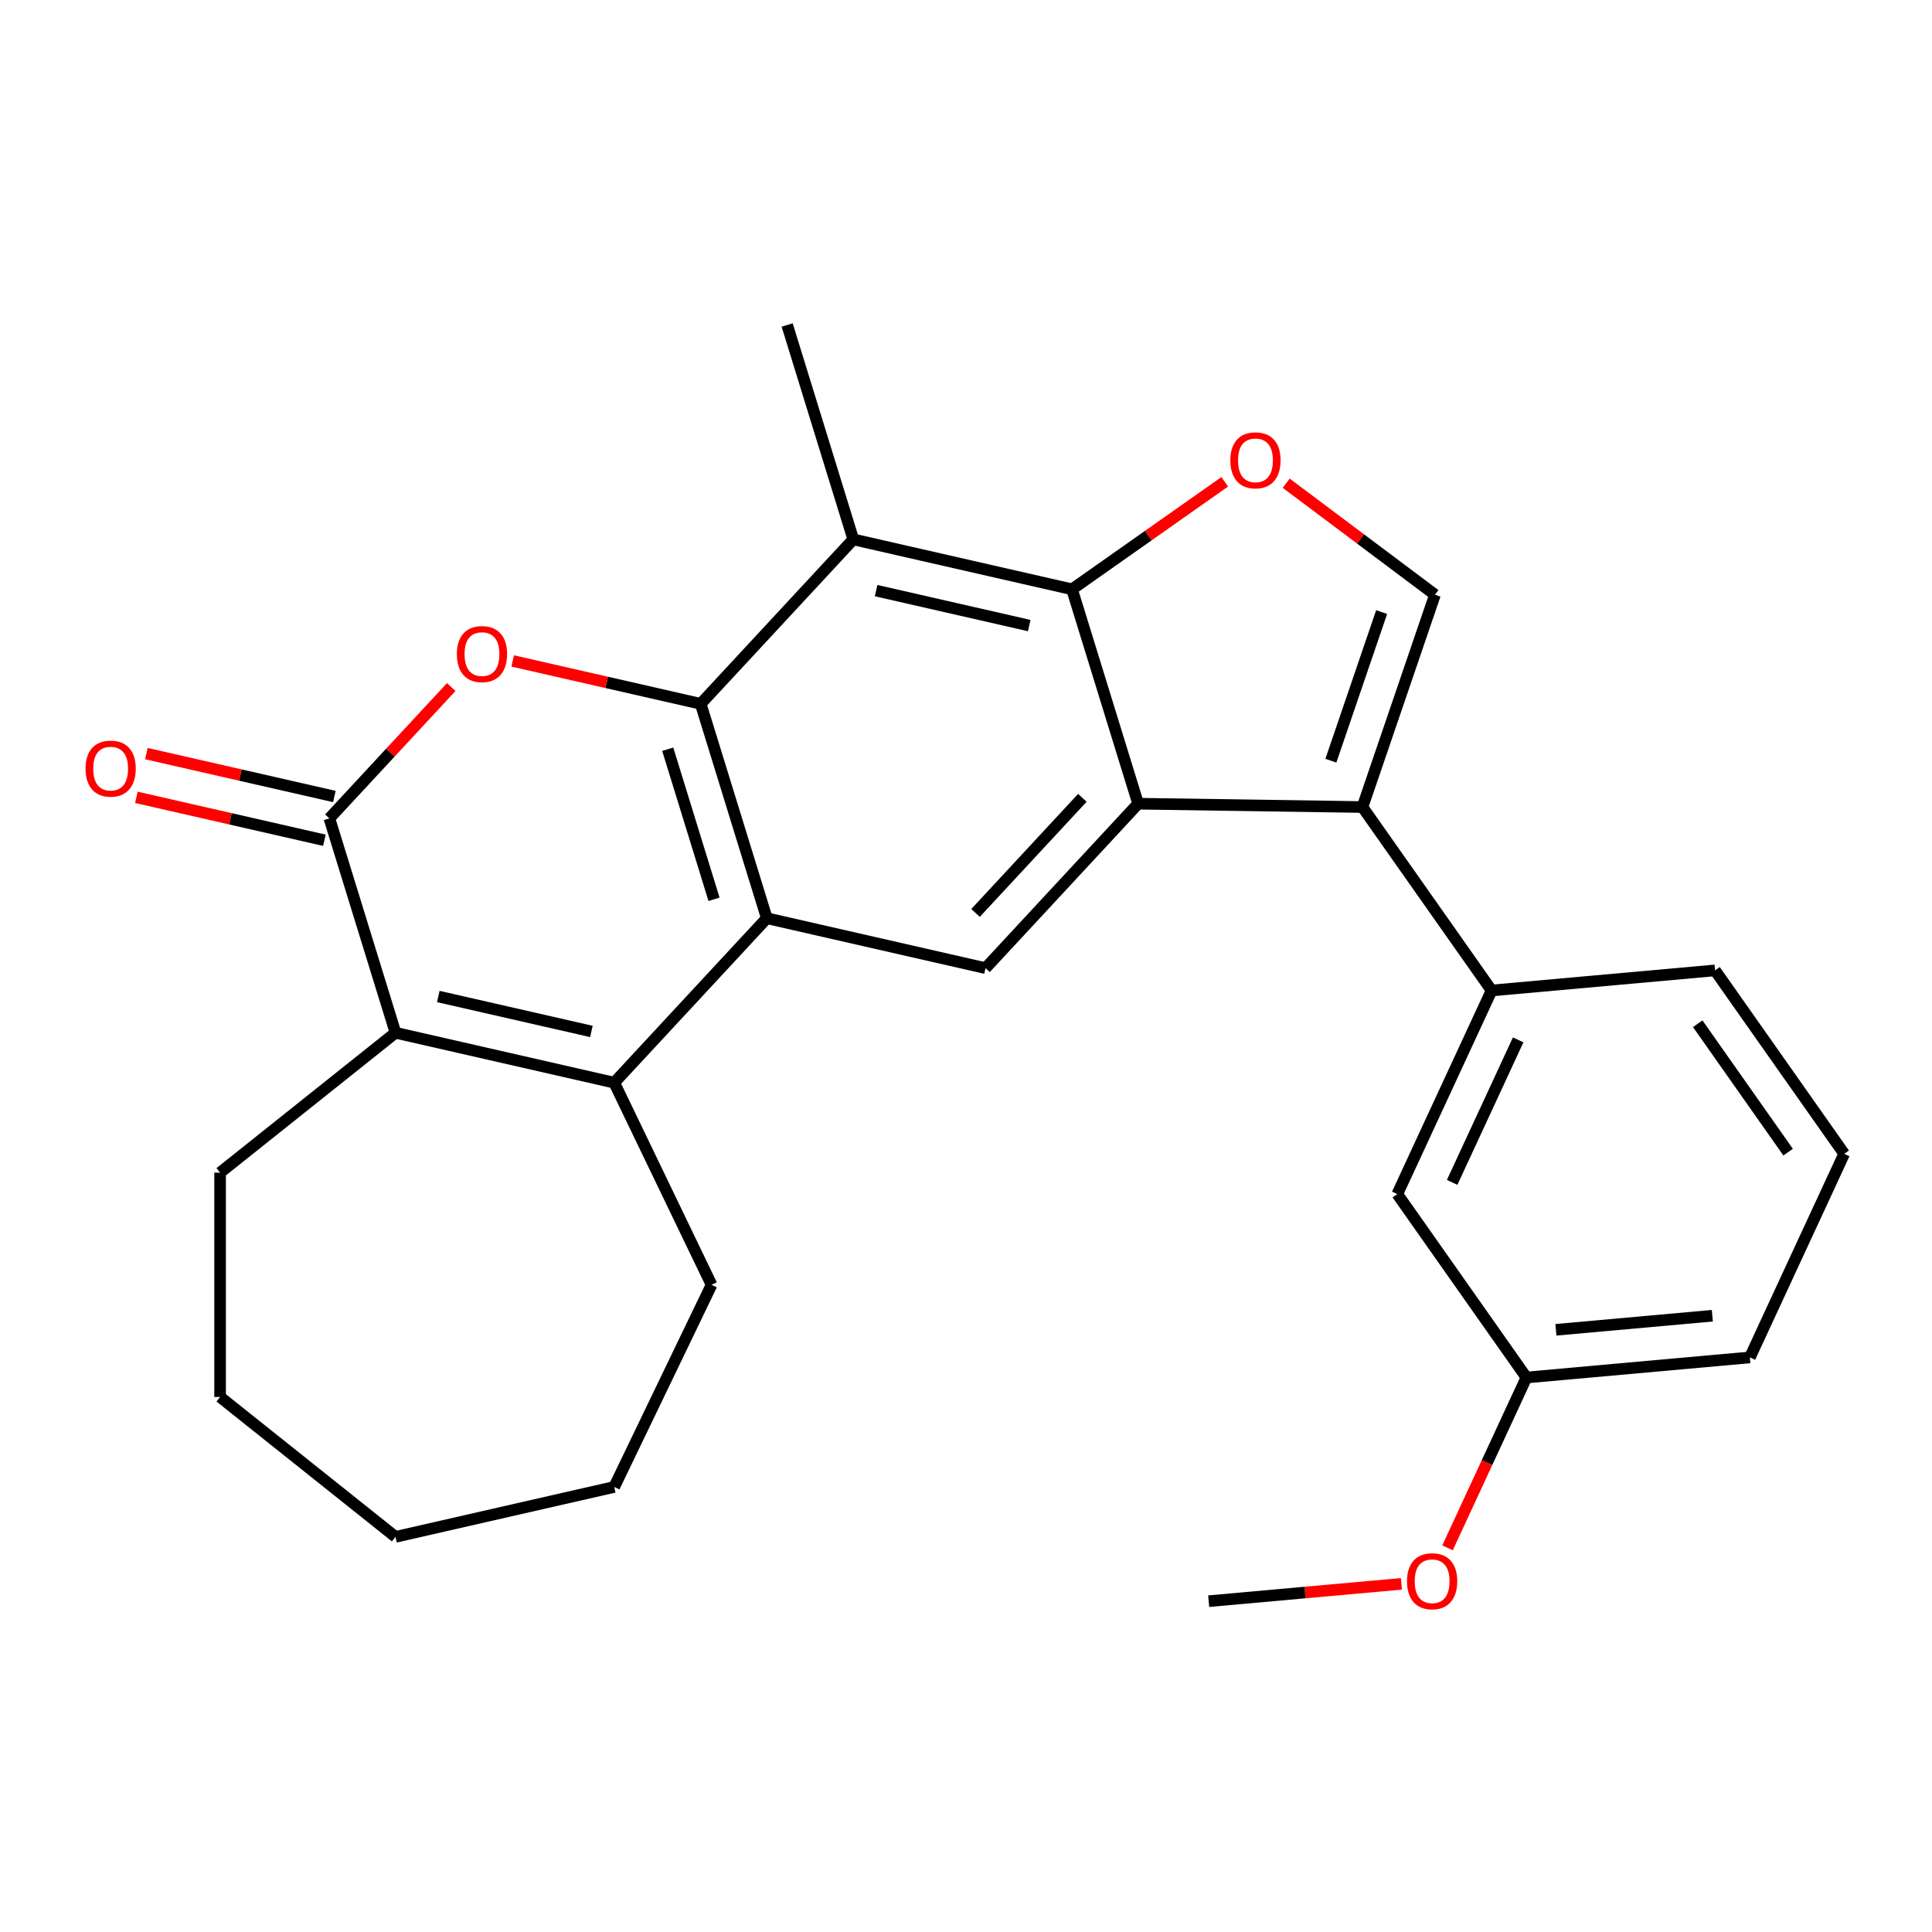 <?xml version='1.0' encoding='iso-8859-1'?>
<svg version='1.1' baseProfile='full'
              xmlns='http://www.w3.org/2000/svg'
                      xmlns:rdkit='http://www.rdkit.org/xml'
                      xmlns:xlink='http://www.w3.org/1999/xlink'
                  xml:space='preserve'
width='1000px' height='1000px' viewBox='0 0 1000 1000'>
<!-- END OF HEADER -->
<rect style='opacity:1.0;fill:#FFFFFF;stroke:none' width='1000' height='1000' x='0' y='0'> </rect>
<path class='bond-0' d='M 362.676,364.307 L 396.903,475.271' style='fill:none;fill-rule:evenodd;stroke:#000000;stroke-width:6px;stroke-linecap:butt;stroke-linejoin:miter;stroke-opacity:1' />
<path class='bond-0' d='M 345.617,387.797 L 369.577,465.472' style='fill:none;fill-rule:evenodd;stroke:#000000;stroke-width:6px;stroke-linecap:butt;stroke-linejoin:miter;stroke-opacity:1' />
<path class='bond-2' d='M 362.676,364.307 L 314.022,353.202' style='fill:none;fill-rule:evenodd;stroke:#000000;stroke-width:6px;stroke-linecap:butt;stroke-linejoin:miter;stroke-opacity:1' />
<path class='bond-2' d='M 314.022,353.202 L 265.368,342.097' style='fill:none;fill-rule:evenodd;stroke:#FF0000;stroke-width:6px;stroke-linecap:butt;stroke-linejoin:miter;stroke-opacity:1' />
<path class='bond-8' d='M 362.676,364.307 L 441.659,279.184' style='fill:none;fill-rule:evenodd;stroke:#000000;stroke-width:6px;stroke-linecap:butt;stroke-linejoin:miter;stroke-opacity:1' />
<path class='bond-3' d='M 396.903,475.271 L 317.92,560.394' style='fill:none;fill-rule:evenodd;stroke:#000000;stroke-width:6px;stroke-linecap:butt;stroke-linejoin:miter;stroke-opacity:1' />
<path class='bond-11' d='M 396.903,475.271 L 510.114,501.11' style='fill:none;fill-rule:evenodd;stroke:#000000;stroke-width:6px;stroke-linecap:butt;stroke-linejoin:miter;stroke-opacity:1' />
<path class='bond-1' d='M 589.097,415.987 L 554.87,305.023' style='fill:none;fill-rule:evenodd;stroke:#000000;stroke-width:6px;stroke-linecap:butt;stroke-linejoin:miter;stroke-opacity:1' />
<path class='bond-6' d='M 589.097,415.987 L 705.207,417.724' style='fill:none;fill-rule:evenodd;stroke:#000000;stroke-width:6px;stroke-linecap:butt;stroke-linejoin:miter;stroke-opacity:1' />
<path class='bond-27' d='M 589.097,415.987 L 510.114,501.11' style='fill:none;fill-rule:evenodd;stroke:#000000;stroke-width:6px;stroke-linecap:butt;stroke-linejoin:miter;stroke-opacity:1' />
<path class='bond-27' d='M 560.225,412.958 L 504.937,472.545' style='fill:none;fill-rule:evenodd;stroke:#000000;stroke-width:6px;stroke-linecap:butt;stroke-linejoin:miter;stroke-opacity:1' />
<path class='bond-5' d='M 233.562,355.607 L 202.022,389.599' style='fill:none;fill-rule:evenodd;stroke:#FF0000;stroke-width:6px;stroke-linecap:butt;stroke-linejoin:miter;stroke-opacity:1' />
<path class='bond-5' d='M 202.022,389.599 L 170.482,423.591' style='fill:none;fill-rule:evenodd;stroke:#000000;stroke-width:6px;stroke-linecap:butt;stroke-linejoin:miter;stroke-opacity:1' />
<path class='bond-16' d='M 317.92,560.394 L 368.304,665.017' style='fill:none;fill-rule:evenodd;stroke:#000000;stroke-width:6px;stroke-linecap:butt;stroke-linejoin:miter;stroke-opacity:1' />
<path class='bond-28' d='M 317.92,560.394 L 204.709,534.555' style='fill:none;fill-rule:evenodd;stroke:#000000;stroke-width:6px;stroke-linecap:butt;stroke-linejoin:miter;stroke-opacity:1' />
<path class='bond-28' d='M 306.106,533.876 L 226.859,515.788' style='fill:none;fill-rule:evenodd;stroke:#000000;stroke-width:6px;stroke-linecap:butt;stroke-linejoin:miter;stroke-opacity:1' />
<path class='bond-4' d='M 554.87,305.023 L 441.659,279.184' style='fill:none;fill-rule:evenodd;stroke:#000000;stroke-width:6px;stroke-linecap:butt;stroke-linejoin:miter;stroke-opacity:1' />
<path class='bond-4' d='M 532.72,323.79 L 453.473,305.702' style='fill:none;fill-rule:evenodd;stroke:#000000;stroke-width:6px;stroke-linecap:butt;stroke-linejoin:miter;stroke-opacity:1' />
<path class='bond-9' d='M 554.87,305.023 L 594.396,277.2' style='fill:none;fill-rule:evenodd;stroke:#000000;stroke-width:6px;stroke-linecap:butt;stroke-linejoin:miter;stroke-opacity:1' />
<path class='bond-9' d='M 594.396,277.2 L 633.922,249.376' style='fill:none;fill-rule:evenodd;stroke:#FF0000;stroke-width:6px;stroke-linecap:butt;stroke-linejoin:miter;stroke-opacity:1' />
<path class='bond-7' d='M 170.482,423.591 L 204.709,534.555' style='fill:none;fill-rule:evenodd;stroke:#000000;stroke-width:6px;stroke-linecap:butt;stroke-linejoin:miter;stroke-opacity:1' />
<path class='bond-13' d='M 173.066,412.27 L 124.412,401.165' style='fill:none;fill-rule:evenodd;stroke:#000000;stroke-width:6px;stroke-linecap:butt;stroke-linejoin:miter;stroke-opacity:1' />
<path class='bond-13' d='M 124.412,401.165 L 75.758,390.06' style='fill:none;fill-rule:evenodd;stroke:#FF0000;stroke-width:6px;stroke-linecap:butt;stroke-linejoin:miter;stroke-opacity:1' />
<path class='bond-13' d='M 167.898,434.912 L 119.244,423.807' style='fill:none;fill-rule:evenodd;stroke:#000000;stroke-width:6px;stroke-linecap:butt;stroke-linejoin:miter;stroke-opacity:1' />
<path class='bond-13' d='M 119.244,423.807 L 70.59,412.703' style='fill:none;fill-rule:evenodd;stroke:#FF0000;stroke-width:6px;stroke-linecap:butt;stroke-linejoin:miter;stroke-opacity:1' />
<path class='bond-12' d='M 705.207,417.724 L 772.049,512.679' style='fill:none;fill-rule:evenodd;stroke:#000000;stroke-width:6px;stroke-linecap:butt;stroke-linejoin:miter;stroke-opacity:1' />
<path class='bond-29' d='M 705.207,417.724 L 742.739,307.834' style='fill:none;fill-rule:evenodd;stroke:#000000;stroke-width:6px;stroke-linecap:butt;stroke-linejoin:miter;stroke-opacity:1' />
<path class='bond-29' d='M 688.859,393.734 L 715.131,316.811' style='fill:none;fill-rule:evenodd;stroke:#000000;stroke-width:6px;stroke-linecap:butt;stroke-linejoin:miter;stroke-opacity:1' />
<path class='bond-18' d='M 204.709,534.555 L 113.921,606.956' style='fill:none;fill-rule:evenodd;stroke:#000000;stroke-width:6px;stroke-linecap:butt;stroke-linejoin:miter;stroke-opacity:1' />
<path class='bond-17' d='M 441.659,279.184 L 407.431,168.22' style='fill:none;fill-rule:evenodd;stroke:#000000;stroke-width:6px;stroke-linecap:butt;stroke-linejoin:miter;stroke-opacity:1' />
<path class='bond-10' d='M 665.728,250.103 L 704.233,278.969' style='fill:none;fill-rule:evenodd;stroke:#FF0000;stroke-width:6px;stroke-linecap:butt;stroke-linejoin:miter;stroke-opacity:1' />
<path class='bond-10' d='M 704.233,278.969 L 742.739,307.834' style='fill:none;fill-rule:evenodd;stroke:#000000;stroke-width:6px;stroke-linecap:butt;stroke-linejoin:miter;stroke-opacity:1' />
<path class='bond-14' d='M 772.049,512.679 L 723.236,618.044' style='fill:none;fill-rule:evenodd;stroke:#000000;stroke-width:6px;stroke-linecap:butt;stroke-linejoin:miter;stroke-opacity:1' />
<path class='bond-14' d='M 785.8,538.246 L 751.631,612.002' style='fill:none;fill-rule:evenodd;stroke:#000000;stroke-width:6px;stroke-linecap:butt;stroke-linejoin:miter;stroke-opacity:1' />
<path class='bond-19' d='M 772.049,512.679 L 887.703,502.27' style='fill:none;fill-rule:evenodd;stroke:#000000;stroke-width:6px;stroke-linecap:butt;stroke-linejoin:miter;stroke-opacity:1' />
<path class='bond-15' d='M 723.236,618.044 L 790.078,712.999' style='fill:none;fill-rule:evenodd;stroke:#000000;stroke-width:6px;stroke-linecap:butt;stroke-linejoin:miter;stroke-opacity:1' />
<path class='bond-20' d='M 790.078,712.999 L 769.661,757.07' style='fill:none;fill-rule:evenodd;stroke:#000000;stroke-width:6px;stroke-linecap:butt;stroke-linejoin:miter;stroke-opacity:1' />
<path class='bond-20' d='M 769.661,757.07 L 749.244,801.141' style='fill:none;fill-rule:evenodd;stroke:#FF0000;stroke-width:6px;stroke-linecap:butt;stroke-linejoin:miter;stroke-opacity:1' />
<path class='bond-31' d='M 790.078,712.999 L 905.733,702.59' style='fill:none;fill-rule:evenodd;stroke:#000000;stroke-width:6px;stroke-linecap:butt;stroke-linejoin:miter;stroke-opacity:1' />
<path class='bond-31' d='M 805.344,688.307 L 886.303,681.02' style='fill:none;fill-rule:evenodd;stroke:#000000;stroke-width:6px;stroke-linecap:butt;stroke-linejoin:miter;stroke-opacity:1' />
<path class='bond-24' d='M 368.304,665.017 L 317.92,769.639' style='fill:none;fill-rule:evenodd;stroke:#000000;stroke-width:6px;stroke-linecap:butt;stroke-linejoin:miter;stroke-opacity:1' />
<path class='bond-25' d='M 113.921,606.956 L 113.921,723.078' style='fill:none;fill-rule:evenodd;stroke:#000000;stroke-width:6px;stroke-linecap:butt;stroke-linejoin:miter;stroke-opacity:1' />
<path class='bond-21' d='M 887.703,502.27 L 954.545,597.225' style='fill:none;fill-rule:evenodd;stroke:#000000;stroke-width:6px;stroke-linecap:butt;stroke-linejoin:miter;stroke-opacity:1' />
<path class='bond-21' d='M 878.739,529.882 L 925.528,596.351' style='fill:none;fill-rule:evenodd;stroke:#000000;stroke-width:6px;stroke-linecap:butt;stroke-linejoin:miter;stroke-opacity:1' />
<path class='bond-23' d='M 725.362,819.795 L 675.486,824.284' style='fill:none;fill-rule:evenodd;stroke:#FF0000;stroke-width:6px;stroke-linecap:butt;stroke-linejoin:miter;stroke-opacity:1' />
<path class='bond-23' d='M 675.486,824.284 L 625.61,828.773' style='fill:none;fill-rule:evenodd;stroke:#000000;stroke-width:6px;stroke-linecap:butt;stroke-linejoin:miter;stroke-opacity:1' />
<path class='bond-22' d='M 954.545,597.225 L 905.733,702.59' style='fill:none;fill-rule:evenodd;stroke:#000000;stroke-width:6px;stroke-linecap:butt;stroke-linejoin:miter;stroke-opacity:1' />
<path class='bond-26' d='M 317.92,769.639 L 204.709,795.479' style='fill:none;fill-rule:evenodd;stroke:#000000;stroke-width:6px;stroke-linecap:butt;stroke-linejoin:miter;stroke-opacity:1' />
<path class='bond-30' d='M 113.921,723.078 L 204.709,795.479' style='fill:none;fill-rule:evenodd;stroke:#000000;stroke-width:6px;stroke-linecap:butt;stroke-linejoin:miter;stroke-opacity:1' />
<path  class='atom-3' d='M 236.465 338.548
Q 236.465 331.748, 239.825 327.948
Q 243.185 324.148, 249.465 324.148
Q 255.745 324.148, 259.105 327.948
Q 262.465 331.748, 262.465 338.548
Q 262.465 345.428, 259.065 349.348
Q 255.665 353.228, 249.465 353.228
Q 243.225 353.228, 239.825 349.348
Q 236.465 345.468, 236.465 338.548
M 249.465 350.028
Q 253.785 350.028, 256.105 347.148
Q 258.465 344.228, 258.465 338.548
Q 258.465 332.988, 256.105 330.188
Q 253.785 327.348, 249.465 327.348
Q 245.145 327.348, 242.785 330.148
Q 240.465 332.948, 240.465 338.548
Q 240.465 344.268, 242.785 347.148
Q 245.145 350.028, 249.465 350.028
' fill='#FF0000'/>
<path  class='atom-10' d='M 636.825 238.261
Q 636.825 231.461, 640.185 227.661
Q 643.545 223.861, 649.825 223.861
Q 656.105 223.861, 659.465 227.661
Q 662.825 231.461, 662.825 238.261
Q 662.825 245.141, 659.425 249.061
Q 656.025 252.941, 649.825 252.941
Q 643.585 252.941, 640.185 249.061
Q 636.825 245.181, 636.825 238.261
M 649.825 249.741
Q 654.145 249.741, 656.465 246.861
Q 658.825 243.941, 658.825 238.261
Q 658.825 232.701, 656.465 229.901
Q 654.145 227.061, 649.825 227.061
Q 645.505 227.061, 643.145 229.861
Q 640.825 232.661, 640.825 238.261
Q 640.825 243.981, 643.145 246.861
Q 645.505 249.741, 649.825 249.741
' fill='#FF0000'/>
<path  class='atom-14' d='M 44.271 397.832
Q 44.271 391.032, 47.631 387.232
Q 50.991 383.432, 57.271 383.432
Q 63.551 383.432, 66.911 387.232
Q 70.271 391.032, 70.271 397.832
Q 70.271 404.712, 66.871 408.632
Q 63.471 412.512, 57.271 412.512
Q 51.031 412.512, 47.631 408.632
Q 44.271 404.752, 44.271 397.832
M 57.271 409.312
Q 61.591 409.312, 63.911 406.432
Q 66.271 403.512, 66.271 397.832
Q 66.271 392.272, 63.911 389.472
Q 61.591 386.632, 57.271 386.632
Q 52.951 386.632, 50.591 389.432
Q 48.271 392.232, 48.271 397.832
Q 48.271 403.552, 50.591 406.432
Q 52.951 409.312, 57.271 409.312
' fill='#FF0000'/>
<path  class='atom-21' d='M 728.265 818.444
Q 728.265 811.644, 731.625 807.844
Q 734.985 804.044, 741.265 804.044
Q 747.545 804.044, 750.905 807.844
Q 754.265 811.644, 754.265 818.444
Q 754.265 825.324, 750.865 829.244
Q 747.465 833.124, 741.265 833.124
Q 735.025 833.124, 731.625 829.244
Q 728.265 825.364, 728.265 818.444
M 741.265 829.924
Q 745.585 829.924, 747.905 827.044
Q 750.265 824.124, 750.265 818.444
Q 750.265 812.884, 747.905 810.084
Q 745.585 807.244, 741.265 807.244
Q 736.945 807.244, 734.585 810.044
Q 732.265 812.844, 732.265 818.444
Q 732.265 824.164, 734.585 827.044
Q 736.945 829.924, 741.265 829.924
' fill='#FF0000'/>
</svg>
